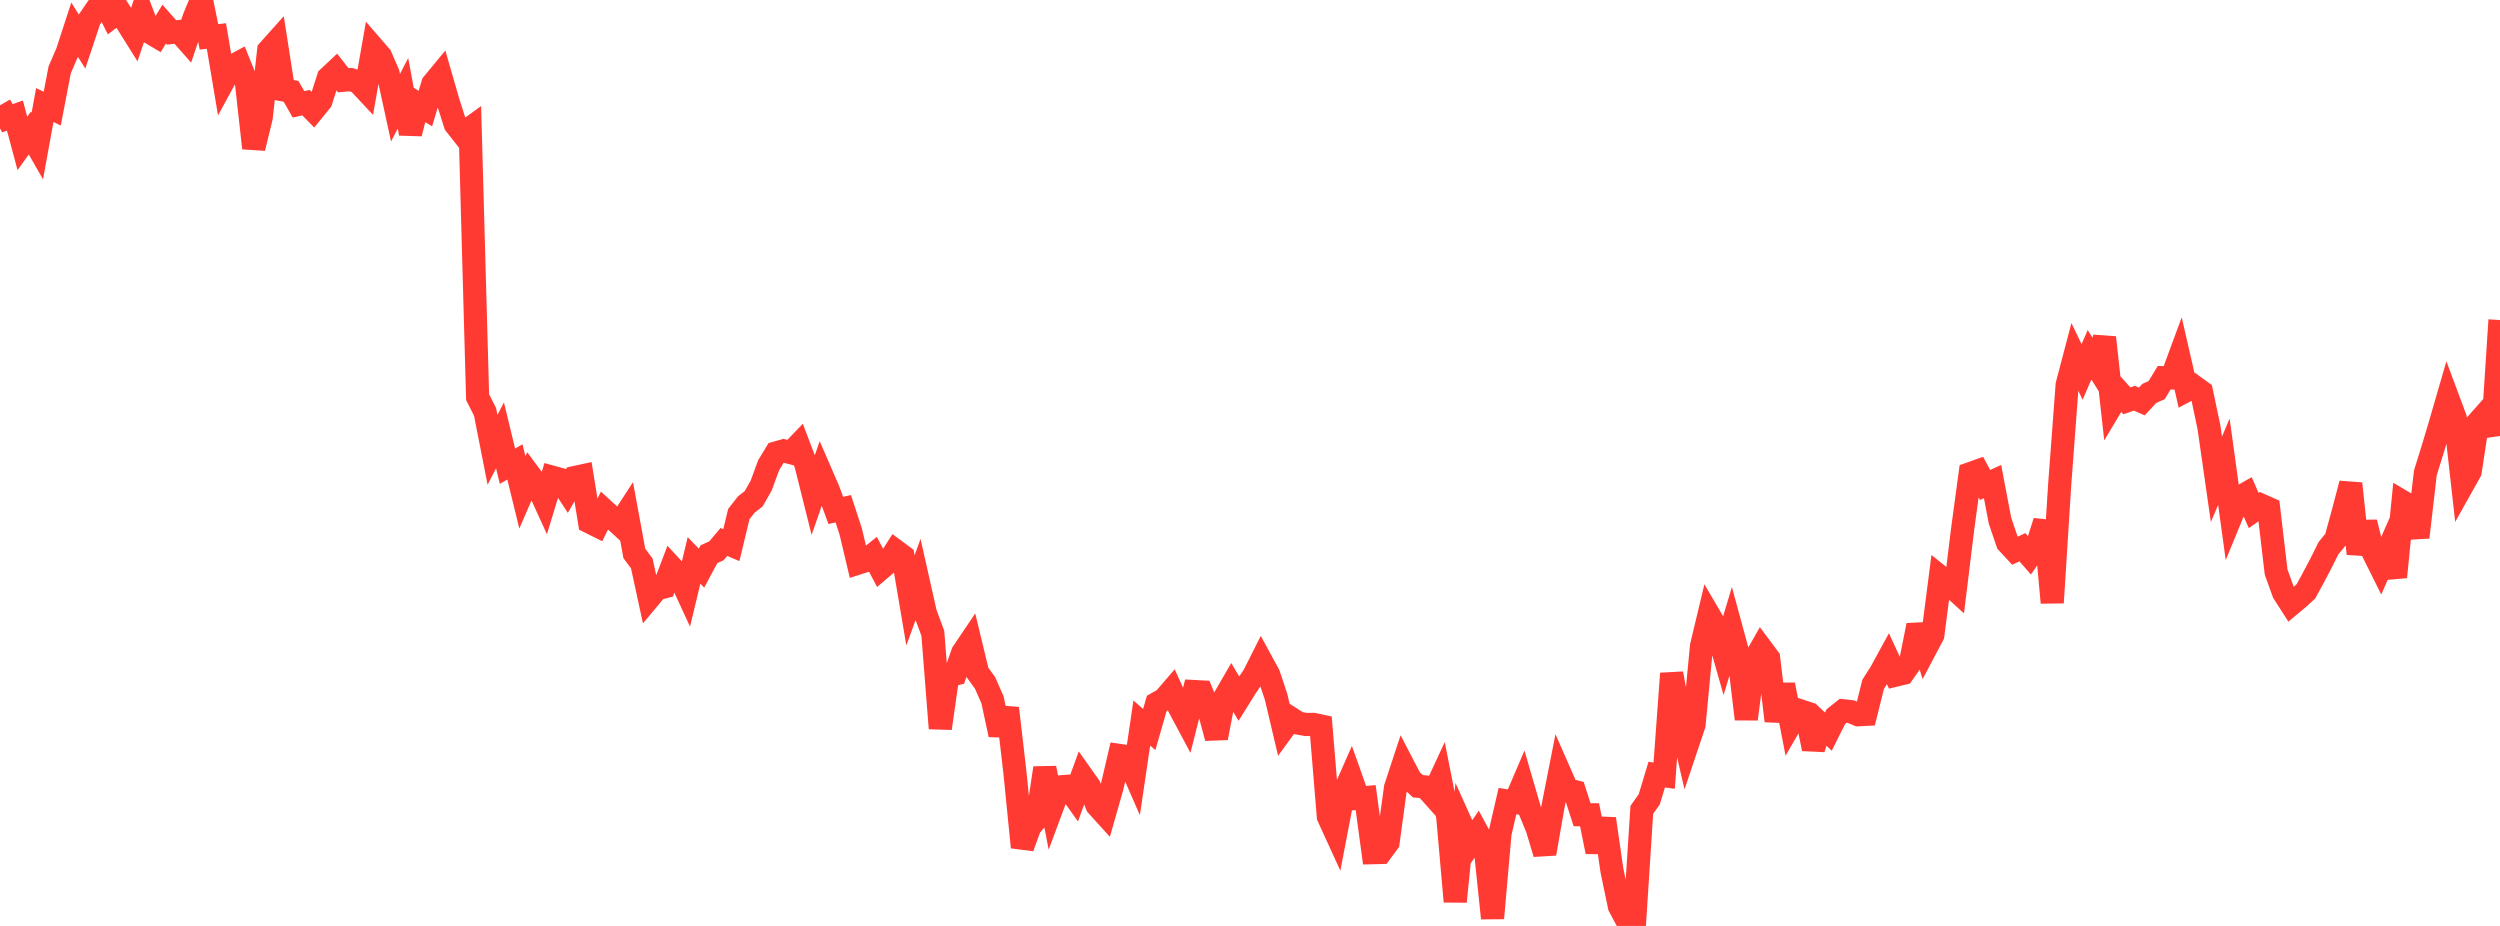 <?xml version="1.0" standalone="no"?>
<!DOCTYPE svg PUBLIC "-//W3C//DTD SVG 1.1//EN" "http://www.w3.org/Graphics/SVG/1.1/DTD/svg11.dtd">

<svg width="135" height="50" viewBox="0 0 135 50" preserveAspectRatio="none" 
  xmlns="http://www.w3.org/2000/svg"
  xmlns:xlink="http://www.w3.org/1999/xlink">


<polyline points="0.0, 5.687 0.403, 6.384 0.806, 6.242 1.209, 7.747 1.612, 7.182 2.015, 7.887 2.418, 5.673 2.821, 5.865 3.224, 3.769 3.627, 2.836 4.03, 1.602 4.433, 2.247 4.836, 1.04 5.239, 0.451 5.642, 0.106 6.045, 0.904 6.448, 0.598 6.851, 1.22 7.254, 1.863 7.657, 0.668 8.06, 1.726 8.463, 1.965 8.866, 1.301 9.269, 1.754 9.672, 1.704 10.075, 2.16 10.478, 0.97 10.881, 0.0 11.284, 1.991 11.687, 1.944 12.09, 4.347 12.493, 3.608 12.896, 3.39 13.299, 4.387 13.701, 7.998 14.104, 6.351 14.507, 2.724 14.91, 2.274 15.313, 4.856 15.716, 4.93 16.119, 5.635 16.522, 5.542 16.925, 5.951 17.328, 5.455 17.731, 4.198 18.134, 3.82 18.537, 4.333 18.94, 4.297 19.343, 4.432 19.746, 4.863 20.149, 2.574 20.552, 3.04 20.955, 3.965 21.358, 5.816 21.761, 5.038 22.164, 7.21 22.567, 5.613 22.97, 5.862 23.373, 4.527 23.776, 4.039 24.179, 5.435 24.582, 6.707 24.985, 7.219 25.388, 6.927 25.791, 21.447 26.194, 22.245 26.597, 24.292 27.0, 23.508 27.403, 25.175 27.806, 24.945 28.209, 26.591 28.612, 25.662 29.015, 26.206 29.418, 27.089 29.821, 25.769 30.224, 25.88 30.627, 26.497 31.03, 25.788 31.433, 25.701 31.836, 28.188 32.239, 28.388 32.642, 27.57 33.045, 27.94 33.448, 28.31 33.851, 27.691 34.254, 29.885 34.657, 30.424 35.06, 32.282 35.463, 31.8 35.866, 31.694 36.269, 30.634 36.672, 31.067 37.075, 31.941 37.478, 30.26 37.881, 30.679 38.284, 29.928 38.687, 29.745 39.09, 29.267 39.493, 29.437 39.896, 27.76 40.299, 27.246 40.701, 26.93 41.104, 26.219 41.507, 25.124 41.91, 24.458 42.313, 24.345 42.716, 24.446 43.119, 24.027 43.522, 25.09 43.925, 26.701 44.328, 25.541 44.731, 26.471 45.134, 27.564 45.537, 27.47 45.94, 28.707 46.343, 30.405 46.746, 30.276 47.149, 29.952 47.552, 30.716 47.955, 30.373 48.358, 29.742 48.761, 30.04 49.164, 32.422 49.567, 31.316 49.97, 33.113 50.373, 34.198 50.776, 39.331 51.179, 36.503 51.582, 36.399 51.985, 35.248 52.388, 34.65 52.791, 36.322 53.194, 36.878 53.597, 37.795 54.0, 39.674 54.403, 38.244 54.806, 41.714 55.209, 45.752 55.612, 44.644 56.015, 44.169 56.418, 41.472 56.821, 43.573 57.224, 42.491 57.627, 42.46 58.03, 43.026 58.433, 41.913 58.836, 42.484 59.239, 43.489 59.642, 43.935 60.045, 42.521 60.448, 40.794 60.851, 40.853 61.254, 41.774 61.657, 39.045 62.06, 39.393 62.463, 37.987 62.866, 37.76 63.269, 37.291 63.672, 38.18 64.075, 38.935 64.478, 37.343 64.881, 37.364 65.284, 38.352 65.687, 39.848 66.09, 37.739 66.493, 37.041 66.896, 37.722 67.299, 37.077 67.701, 36.484 68.104, 35.685 68.507, 36.425 68.91, 37.633 69.313, 39.346 69.716, 38.793 70.119, 39.05 70.522, 39.123 70.925, 39.116 71.328, 39.203 71.731, 44.099 72.134, 44.98 72.537, 42.885 72.94, 41.972 73.343, 43.106 73.746, 43.07 74.149, 46.044 74.552, 46.034 74.955, 45.49 75.358, 42.53 75.761, 41.308 76.164, 42.084 76.567, 42.457 76.97, 42.494 77.373, 42.945 77.776, 42.075 78.179, 44.11 78.582, 48.685 78.985, 44.664 79.388, 45.559 79.791, 44.972 80.194, 45.719 80.597, 49.583 81.0, 45.004 81.403, 43.258 81.806, 43.324 82.209, 42.382 82.612, 43.766 83.015, 44.751 83.418, 46.096 83.821, 43.768 84.224, 41.721 84.627, 42.639 85.03, 42.744 85.433, 43.996 85.836, 43.998 86.239, 45.997 86.642, 44.215 87.045, 47.012 87.448, 48.94 87.851, 49.697 88.254, 50.0 88.657, 43.733 89.06, 43.164 89.463, 41.829 89.866, 41.885 90.269, 36.369 90.672, 38.585 91.075, 40.333 91.478, 39.133 91.881, 34.895 92.284, 33.208 92.687, 33.897 93.09, 35.312 93.493, 33.971 93.896, 35.456 94.299, 38.829 94.701, 35.718 95.104, 35.007 95.507, 35.549 95.91, 38.929 96.313, 36.978 96.716, 39.05 97.119, 38.353 97.522, 38.485 97.925, 40.434 98.328, 39.127 98.731, 39.508 99.134, 38.702 99.537, 38.382 99.94, 38.425 100.343, 38.597 100.746, 38.576 101.149, 36.953 101.552, 36.32 101.955, 35.584 102.358, 36.458 102.761, 36.361 103.164, 35.783 103.567, 33.767 103.97, 35.055 104.373, 34.292 104.776, 31.154 105.179, 31.478 105.582, 31.846 105.985, 28.554 106.388, 25.579 106.791, 25.435 107.194, 26.187 107.597, 26.004 108.0, 28.119 108.403, 29.302 108.806, 29.738 109.209, 29.551 109.612, 30.009 110.015, 29.426 110.418, 28.159 110.821, 32.544 111.224, 26.158 111.627, 20.779 112.03, 19.246 112.433, 20.085 112.836, 19.159 113.239, 19.803 113.642, 18.225 114.045, 21.868 114.448, 21.194 114.851, 21.644 115.254, 21.504 115.657, 21.68 116.06, 21.247 116.463, 21.063 116.866, 20.398 117.269, 20.41 117.672, 19.32 118.075, 21.081 118.478, 20.867 118.881, 21.16 119.284, 23.074 119.687, 25.883 120.09, 24.933 120.493, 27.865 120.896, 26.885 121.299, 26.654 121.701, 27.567 122.104, 27.282 122.507, 27.461 122.91, 30.888 123.313, 32.006 123.716, 32.635 124.119, 32.299 124.522, 31.929 124.925, 31.188 125.328, 30.425 125.731, 29.612 126.134, 29.117 126.537, 27.649 126.94, 26.114 127.343, 29.901 127.746, 28.21 128.149, 29.819 128.552, 30.63 128.955, 29.711 129.358, 31.16 129.761, 27.106 130.164, 27.346 130.567, 29.011 130.97, 25.531 131.373, 24.237 131.776, 22.886 132.179, 21.497 132.582, 22.58 132.985, 26.182 133.388, 25.462 133.791, 22.831 134.194, 22.377 134.597, 23.471 135.0, 17.283" fill="none" stroke="#ff3a33" stroke-width="1.25"/>

</svg>